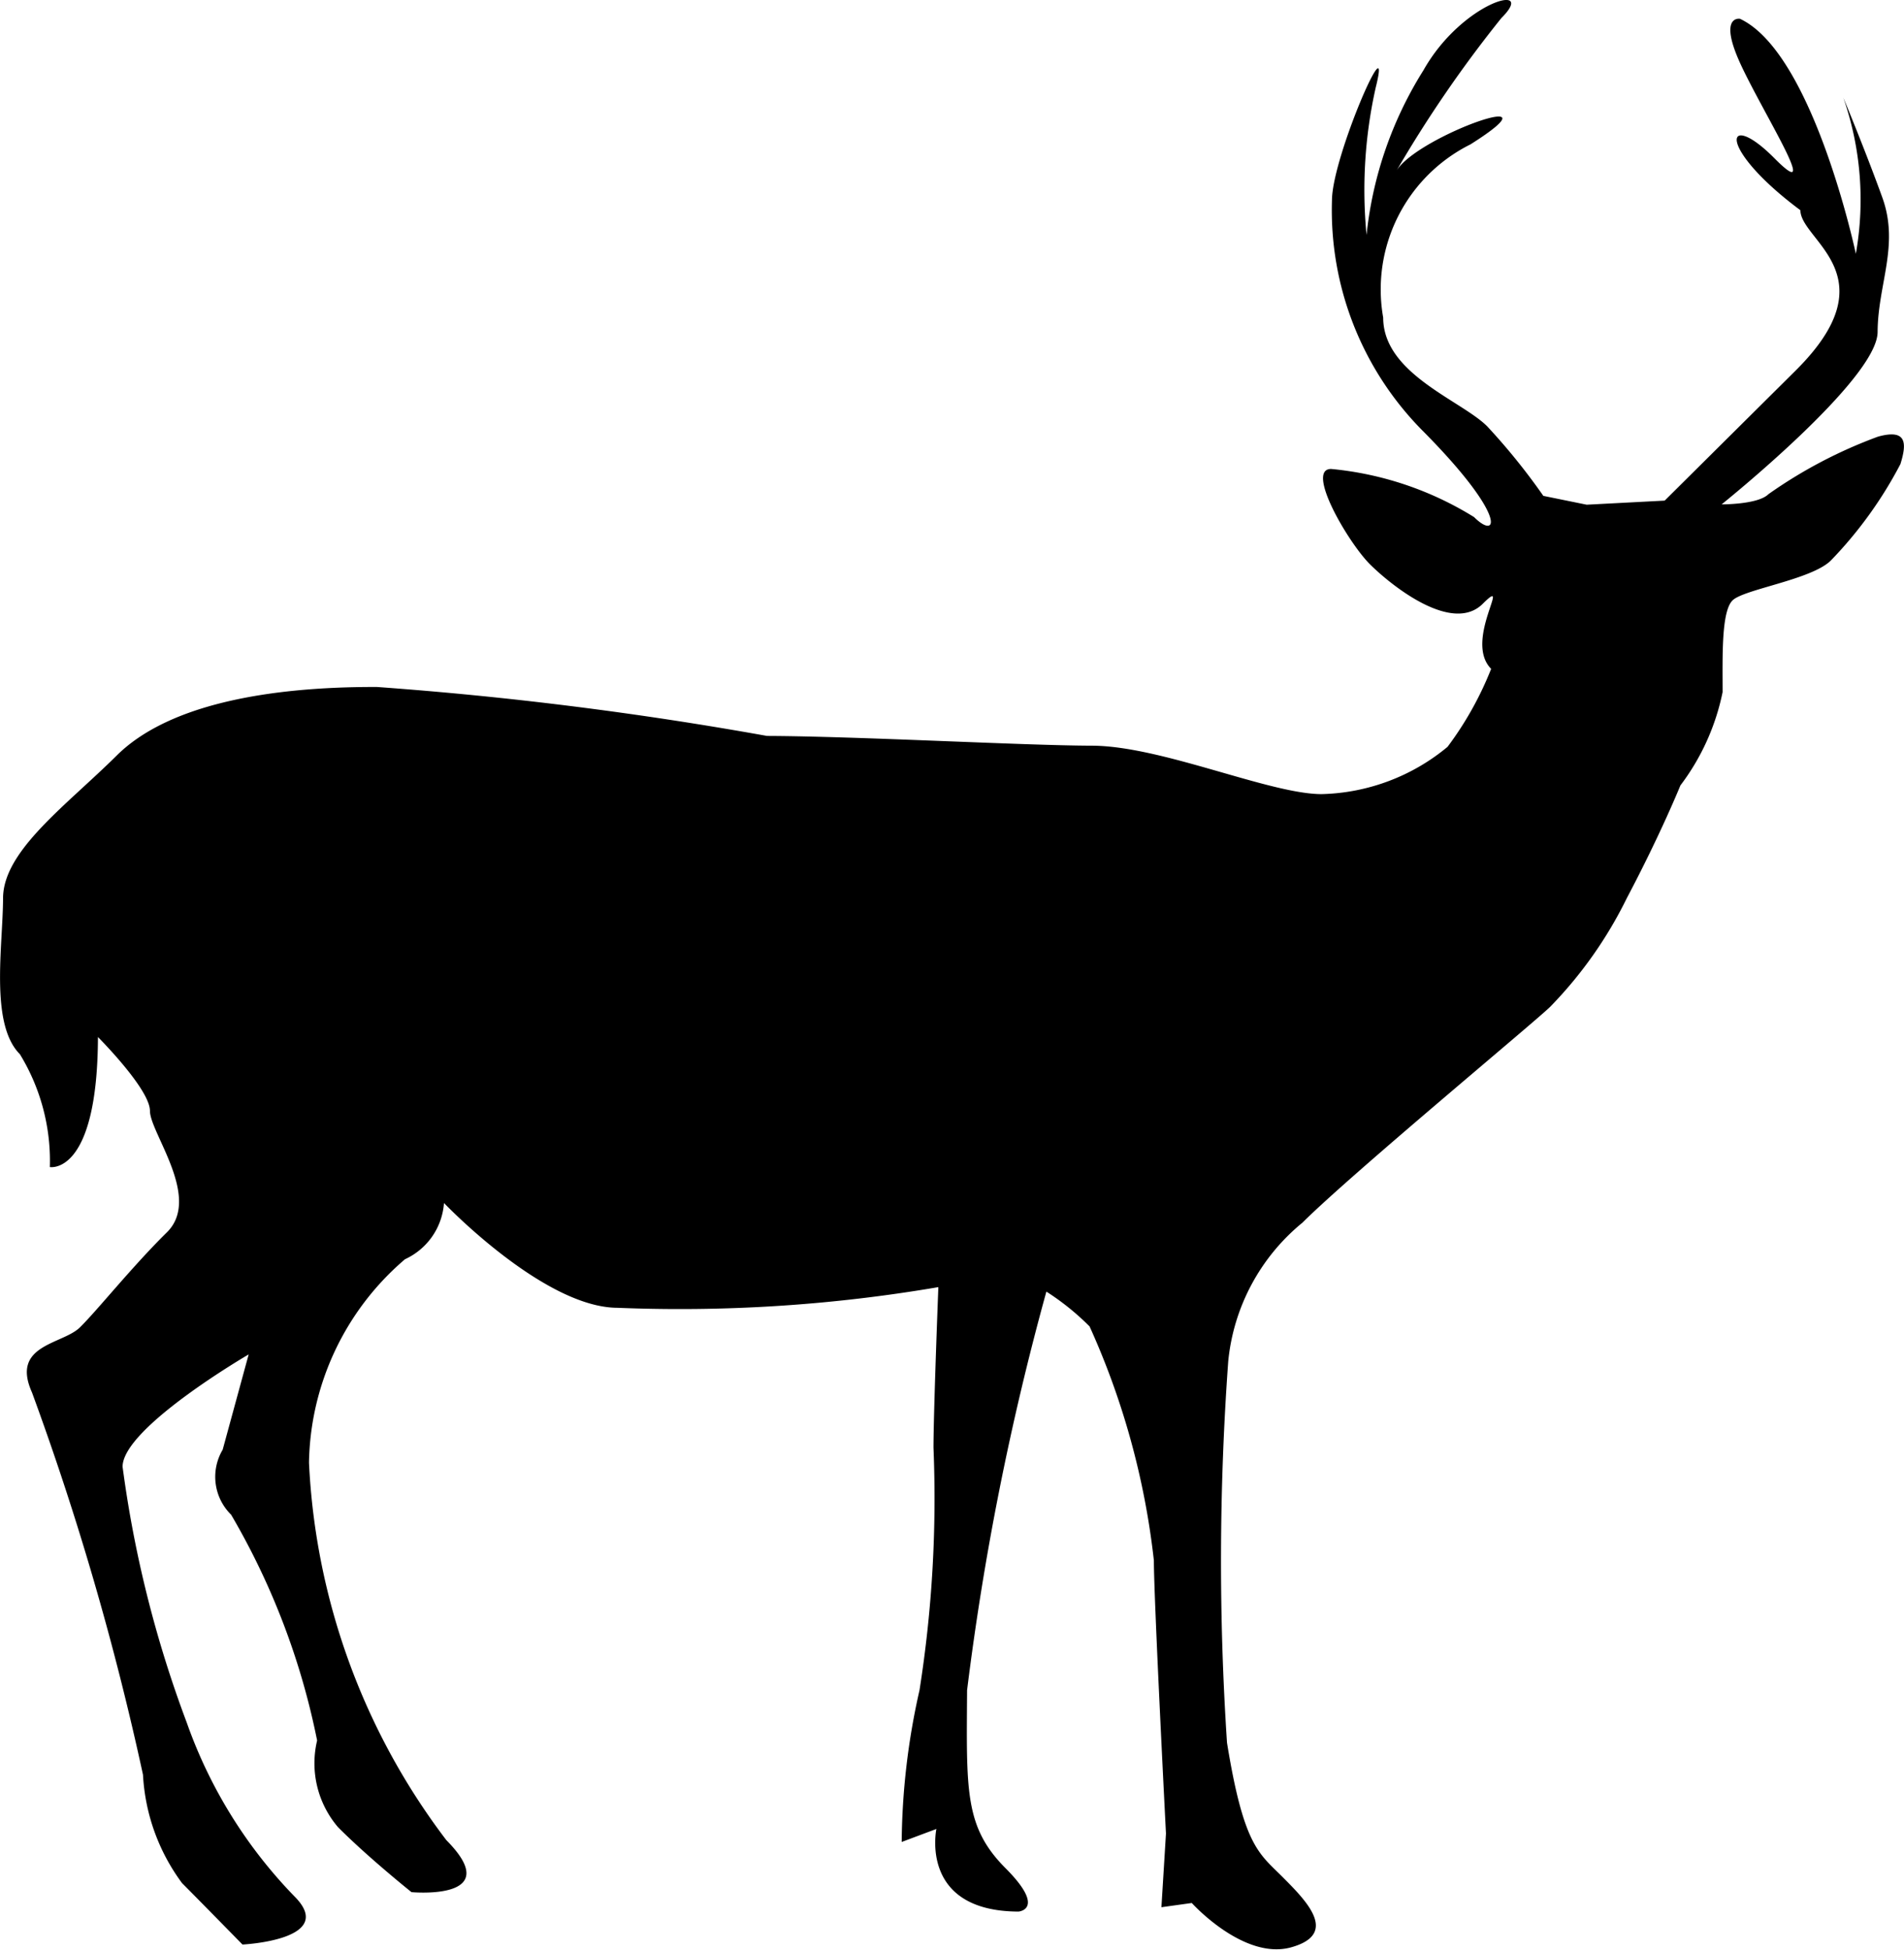 <svg id="ico_facility_06" xmlns="http://www.w3.org/2000/svg" xmlns:xlink="http://www.w3.org/1999/xlink" width="29.294" height="29.996" viewBox="0 0 29.294 29.996">
  <defs>
    <clipPath id="clip-path">
      <rect id="長方形_554" data-name="長方形 554" width="29.294" height="29.995" fill="none"/>
    </clipPath>
  </defs>
  <g id="グループ_511" data-name="グループ 511" clip-path="url(#clip-path)">
    <path id="パス_605" data-name="パス 605" d="M26.478,7.766s2.407-1.926,2.41-2.66.338-1.333.073-2.067-.6-1.536-.6-1.536a4.766,4.766,0,0,1,.192,2.4S27.9.817,26.77.288c0,0-.333-.059,0,.676S28.061,3.2,27.3,2.433s-.911-.176.4.8c0,.467,1.4,1.005-.075,2.468L25.612,7.7l-1.2.063-.667-.136a9.814,9.814,0,0,0-.864-1.07c-.4-.4-1.6-.806-1.6-1.673a2.492,2.492,0,0,1,1.343-2.664c1.47-.929-.8-.136-1.135.4A19.034,19.034,0,0,1,23.1.276c.564-.561-.6-.26-1.2.805a5.9,5.9,0,0,0-.875,2.532,7.2,7.2,0,0,1,.141-2.267c.27-1.075-.67,1.065-.673,1.732A4.818,4.818,0,0,0,21.88,6.617c1.33,1.338,1.162,1.7.8,1.337a5.068,5.068,0,0,0-2.2-.741c-.4,0,.263,1.135.6,1.469s1.264,1.071,1.732.606-.3.566.13,1a5.148,5.148,0,0,1-.671,1.2,3.15,3.15,0,0,1-1.937.727c-.8,0-2.465-.742-3.533-.745s-3.6-.145-5-.15a57.219,57.219,0,0,0-6-.753c-1.734-.006-3.236.29-4.005,1.054S.049,13.083.047,13.816s-.206,1.934.259,2.4a3.146,3.146,0,0,1,.461,1.736s.733.136.74-2c0,0,.8.8.8,1.136s.8,1.337.261,1.868-1.071,1.2-1.339,1.463-1.068.263-.737,1A44.29,44.29,0,0,1,2.2,27.3,3.072,3.072,0,0,0,2.8,28.966c.233.234.931.946.931.946s1.468-.071.8-.74A7.33,7.33,0,0,1,2.874,26.5a17.8,17.8,0,0,1-.988-3.938c0-.6,1.94-1.728,1.94-1.728l-.4,1.466a.817.817,0,0,0,.13,1,11.23,11.23,0,0,1,1.323,3.473A1.513,1.513,0,0,0,5.2,28.106c.465.468,1.131,1,1.131,1s1.467.138.536-.8A10.4,10.4,0,0,1,4.754,22.5a4.2,4.2,0,0,1,1.477-3.13,1.032,1.032,0,0,0,.6-.865S8.364,20.113,9.5,20.117a23.606,23.606,0,0,0,4.937-.318s-.073,1.867-.075,2.468A18.95,18.95,0,0,1,14.147,26a10.887,10.887,0,0,0-.274,2.334l.534-.2s-.271,1.266,1.263,1.271c0,0,.434-.032-.2-.668s-.6-1.2-.591-2.737a42.848,42.848,0,0,1,1.22-6.132,3.891,3.891,0,0,1,.665.536,11.919,11.919,0,0,1,.989,3.6c0,.6.186,4.2.186,4.2l-.07,1.134.467-.065s.8.887,1.532.681.236-.708-.13-1.076-.6-.469-.86-2.07a42.5,42.5,0,0,1,.019-5.869,3.152,3.152,0,0,1,1.141-2.131c.77-.765,3.578-3.09,3.813-3.322a6.473,6.473,0,0,0,1.18-1.674c.523-.989.823-1.731.823-1.731a3.545,3.545,0,0,0,.649-1.435c0-.545-.021-1.239.153-1.411s1.215-.318,1.513-.614a6.373,6.373,0,0,0,1.07-1.483c.1-.322.1-.545-.345-.422a7.259,7.259,0,0,0-1.687.886c-.162.161-.729.156-.729.156" transform="translate(0 0.001)"/>
  </g>
</svg>
